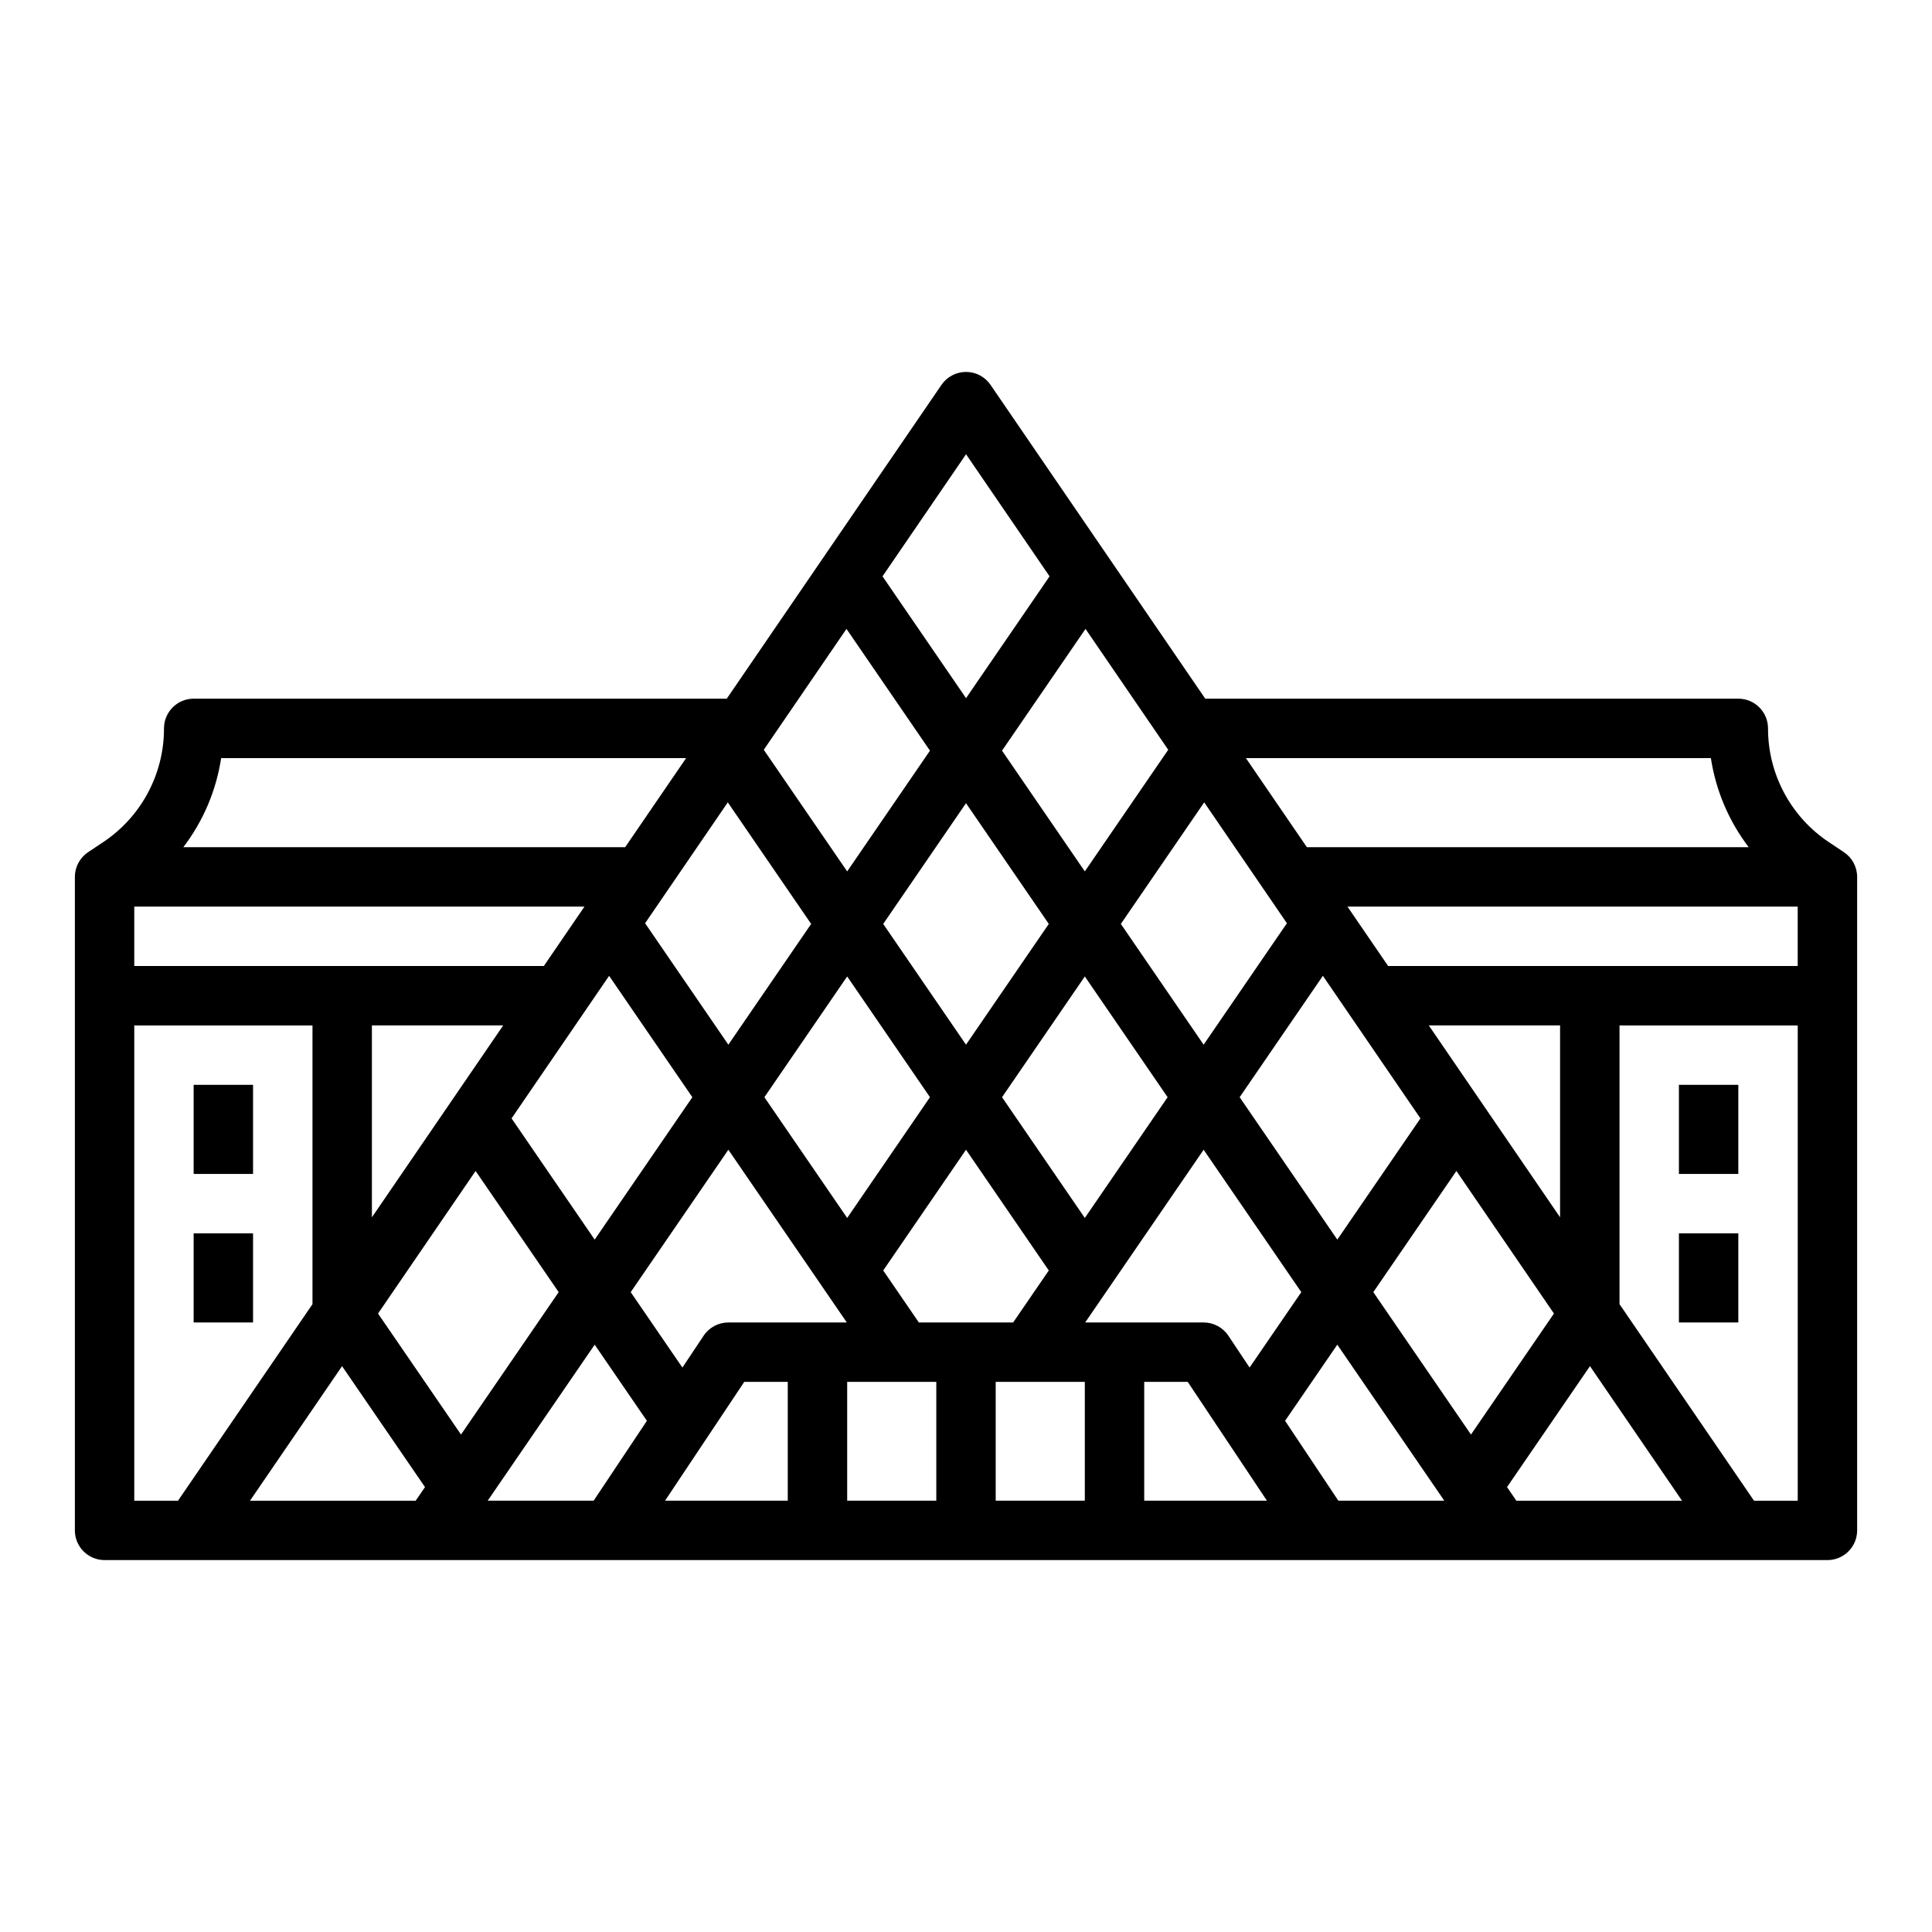 <?xml version="1.0" encoding="UTF-8"?>
<!-- Uploaded to: SVG Repo, www.svgrepo.com, Generator: SVG Repo Mixer Tools -->
<svg fill="#000000" width="800px" height="800px" version="1.1" viewBox="144 144 512 512" xmlns="http://www.w3.org/2000/svg">
 <g>
  <path d="m171.71 557.44h456.58c4.348 0 7.871-3.523 7.871-7.871v-173.18c0-2.633-1.316-5.09-3.508-6.551l-3.965-2.644c-10.098-6.715-16.156-18.039-16.145-30.164 0-4.348-3.523-7.875-7.871-7.875h-141.27l-56.902-83.164c-1.469-2.144-3.898-3.426-6.496-3.426-2.602 0-5.031 1.281-6.5 3.426l-56.902 83.164h-141.27c-4.348 0-7.871 3.527-7.871 7.875 0.016 12.125-6.047 23.449-16.145 30.164l-3.965 2.644c-2.191 1.461-3.508 3.918-3.508 6.551v173.18c0 4.348 3.527 7.871 7.875 7.871zm127.18-173.18-10.77 15.746h-108.54v-15.746zm321.52 0v15.742l-108.54 0.004-10.773-15.742zm-343.06 31.488-34.793 50.852v-50.852zm28.07-13.141 22.059 32.168-25.883 37.738-22.027-32.125zm215.01 37.781-22.031 32.125-25.879-37.742 22.059-32.168zm-31.574 46.043-13.703 19.98-5.629-8.441v0.004c-1.457-2.191-3.918-3.508-6.547-3.508h-31.391l31.391-45.773zm-57.367-19.66-21.941-32 21.941-32 21.941 32zm-9.547 13.918-9.445 13.777h-24.992l-9.445-13.777 21.941-31.996zm-53.43-13.918-21.941-32 21.941-32 21.941 32zm-0.098 27.695h-31.391c-2.633 0-5.09 1.316-6.551 3.508l-5.629 8.441-13.699-19.984 25.879-37.738zm-98.375-40.145 22.016 32.109-25.879 37.742-21.992-32.07zm31.559 46.031 13.836 20.18-14.113 21.168h-28.078zm39.637 9.859h11.531v31.488h-32.523zm27.277 0h23.617v31.488h-23.617zm39.359 0h23.617v31.488h-23.617zm39.359 0h11.531l20.992 31.488h-32.523zm37.332 10.316 13.836-20.176 28.355 41.348h-28.078zm23.379-34.098 22.02-32.109 25.852 37.781-21.988 32.07zm14.703-70.684h34.793v50.852zm-59.668 5.106-21.941-32 22.09-32.219 21.918 32.035zm-31.488-45.922-21.941-32 22.125-32.266 21.918 32.035zm-9.547 13.918-21.941 32.004-21.941-32 21.941-32zm-53.43-13.918-22.102-32.23 21.918-32.035 22.125 32.266zm-31.637-18.297 22.09 32.219-21.941 32-22.066-32.184zm-110.06 132.98-35.641 52.09h-11.59v-125.95h47.23zm-16.562 52.09 24.398-35.66 21.98 32.051-2.473 3.609zm378.68 0h-43.082l-2.473-3.609 21.98-32.055 24.395 35.664zm31.488 0h-11.59l-35.641-52.09v-73.863h47.23zm-23.02-196.8c1.309 8.586 4.758 16.707 10.027 23.617h-117.09l-16.16-23.617zm-197.39-80.523 22.137 32.355-22.137 32.281-22.137-32.281zm-197.4 80.523h123.22l-16.16 23.617h-117.09c5.269-6.91 8.719-15.031 10.027-23.617z"/>
  <path d="m195.32 431.49h15.742v23.617h-15.742z"/>
  <path d="m195.32 470.85h15.742v23.617h-15.742z"/>
  <path d="m588.93 431.49h15.742v23.617h-15.742z"/>
  <path d="m588.93 470.85h15.742v23.617h-15.742z"/>
 </g>
</svg>